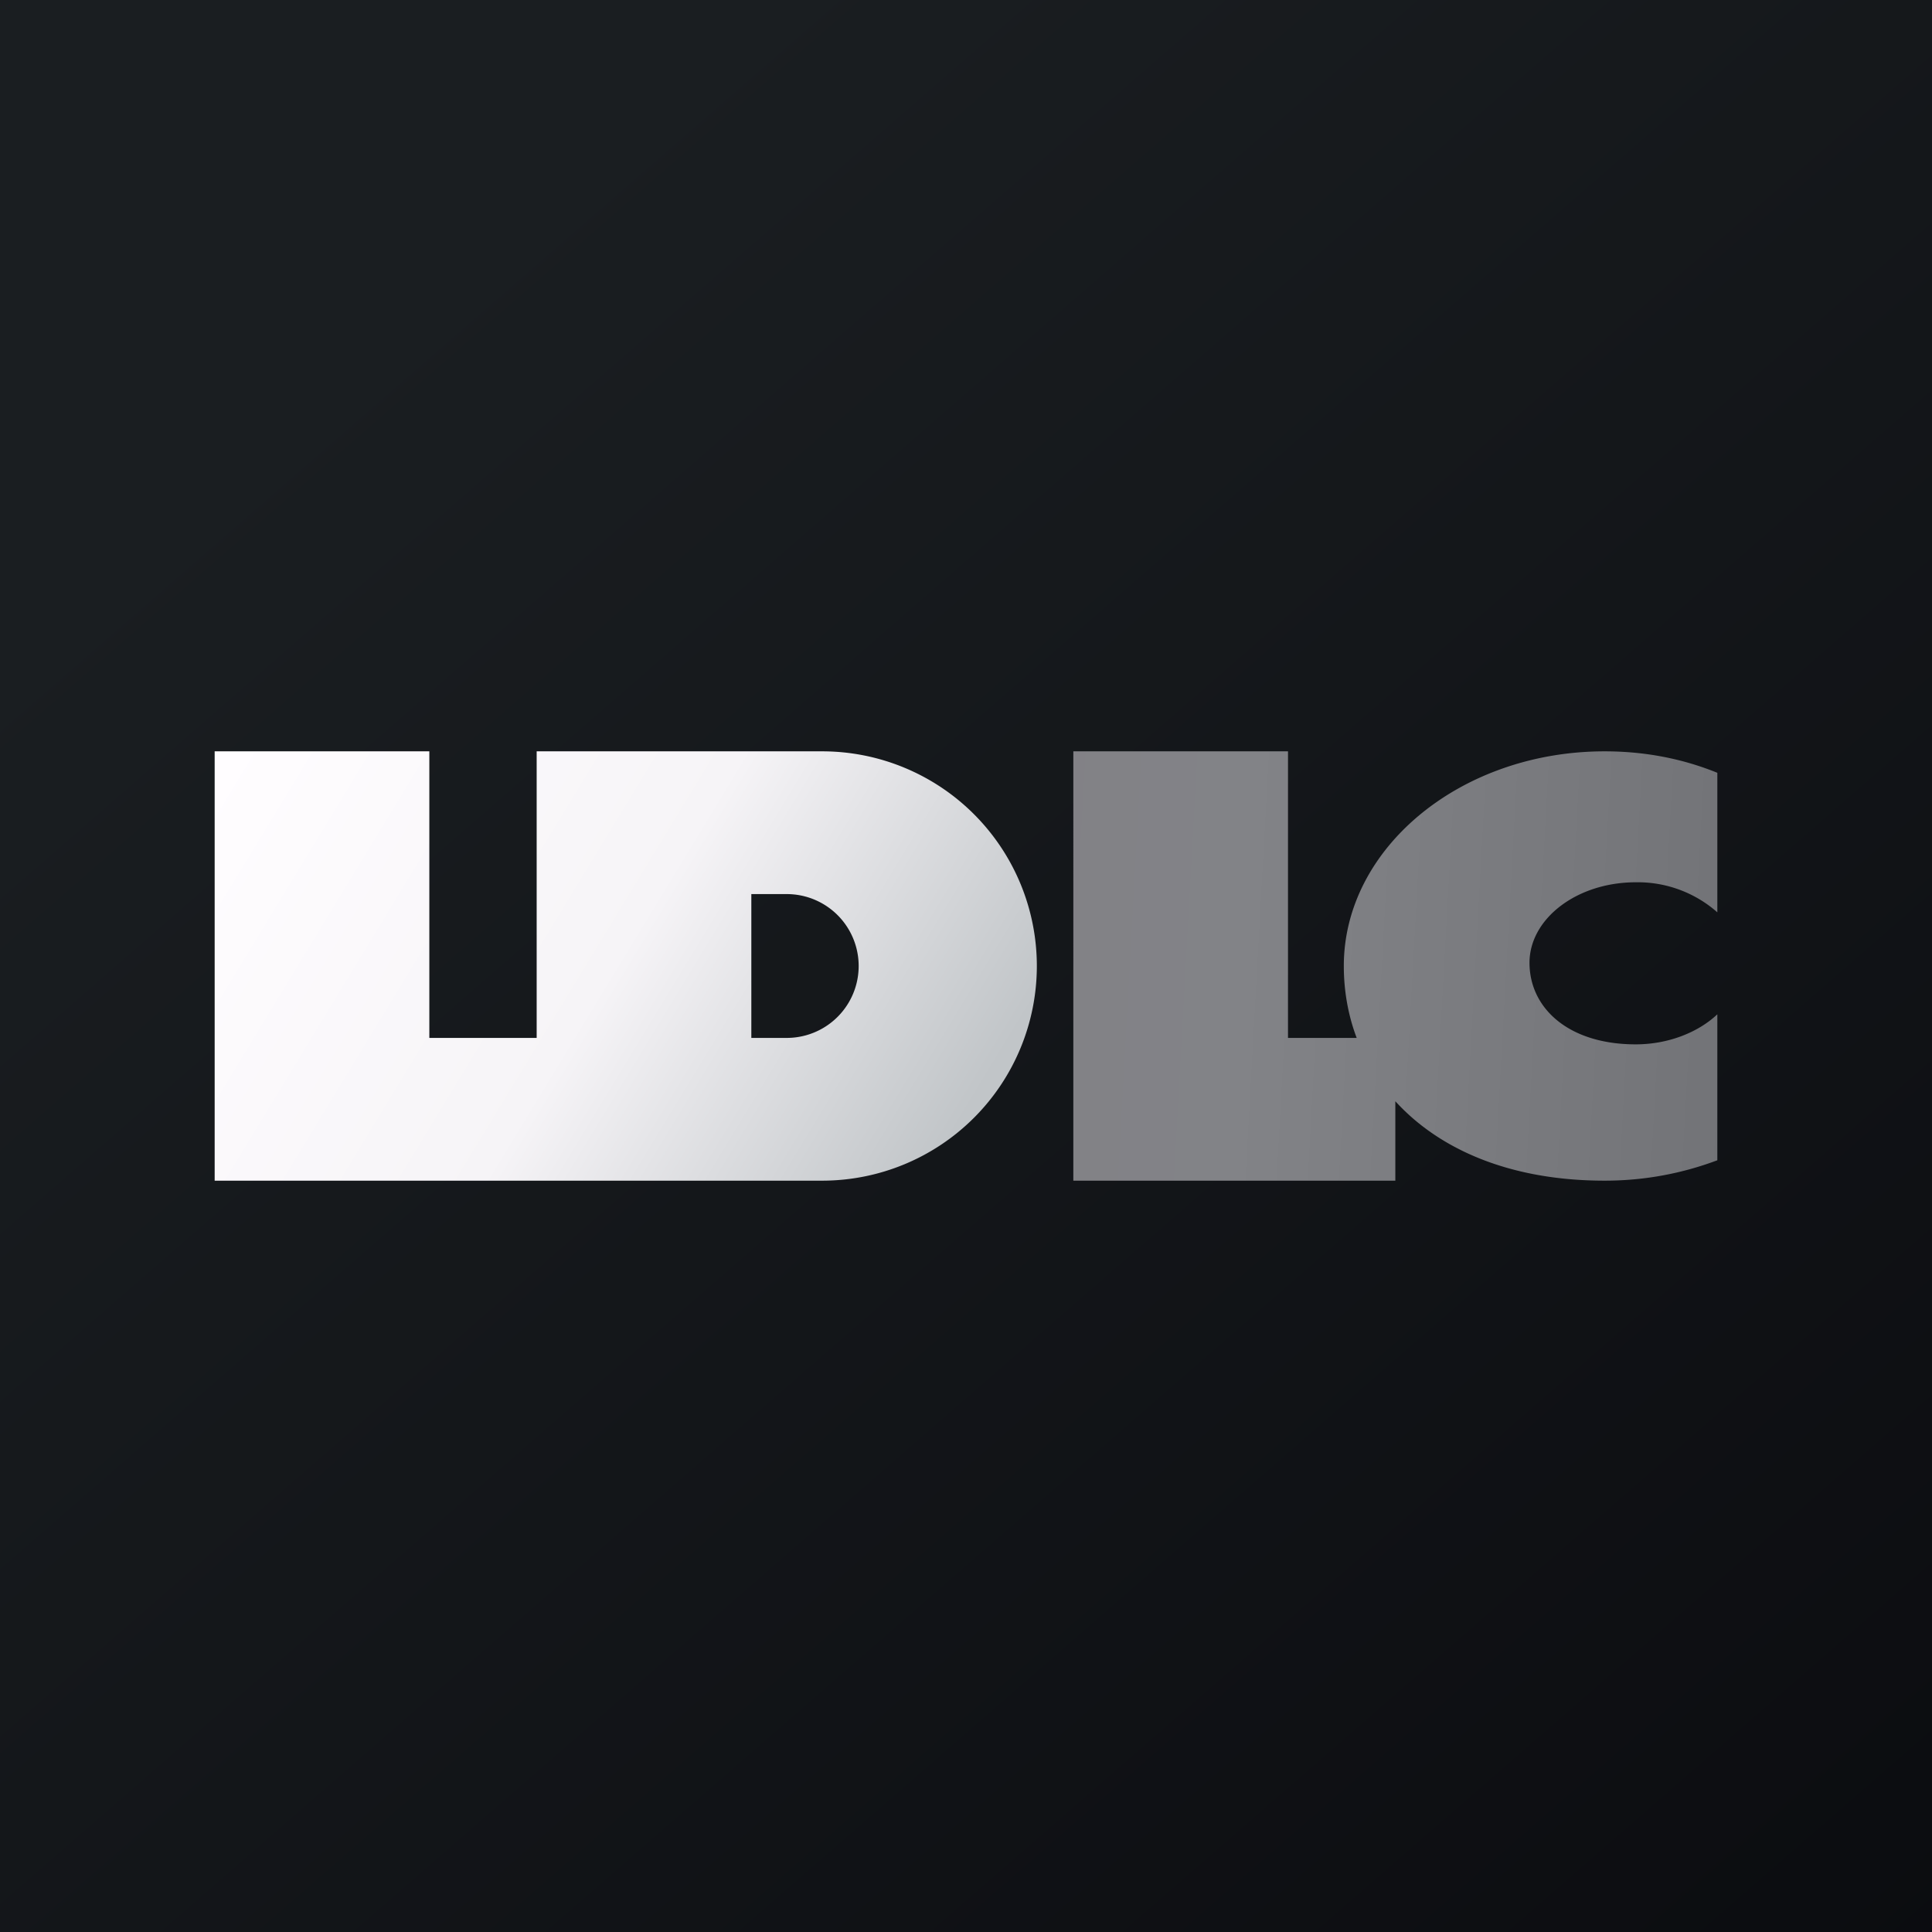 <!-- by TradingView --><svg width="18" height="18" viewBox="0 0 18 18" xmlns="http://www.w3.org/2000/svg"><rect x="0" y="0" width="18" height="18" fill="#333333" stroke="none"/><path fill="url(#arin5glug)" d="M0 0h18v18H0z"/><path fill-rule="evenodd" d="M2 7h2v2.67h1V7h2.66a2 2 0 1 1 0 4H2V7Zm5 1.33h.33a.67.67 0 0 1 0 1.34H7V8.33Z" fill="url(#brin5glug)"/><path d="M14.95 7c.38 0 .73.07 1.05.2v1.3a1.12 1.12 0 0 0-.76-.28c-.55 0-.99.34-.99.75 0 .42.36.76.99.76.3 0 .58-.11.76-.28v1.36c-.32.12-.67.19-1.05.19-.88 0-1.54-.29-1.95-.74V11h-3V7h2v2.67h.64c-.08-.21-.12-.44-.12-.67 0-1.1 1.09-2 2.43-2Z" fill="url(#crin5glug)"/><defs><linearGradient id="arin5glug" x1="3.35" y1="3.12" x2="21.9" y2="24.43" gradientUnits="userSpaceOnUse"><stop stop-color="#1A1E21"/><stop offset="1" stop-color="#06060A"/></linearGradient><linearGradient id="brin5glug" x1="2" y1="7.18" x2="8.53" y2="11.15" gradientUnits="userSpaceOnUse"><stop stop-color="#FFFDFF"/><stop offset=".54" stop-color="#F6F4F7"/><stop offset="1" stop-color="#C1C5C8"/></linearGradient><linearGradient id="crin5glug" x1="9.5" y1="8.66" x2="16.21" y2="9.03" gradientUnits="userSpaceOnUse"><stop stop-color="#828186"/><stop offset=".31" stop-color="#828387"/><stop offset="1" stop-color="#727377"/></linearGradient></defs></svg>